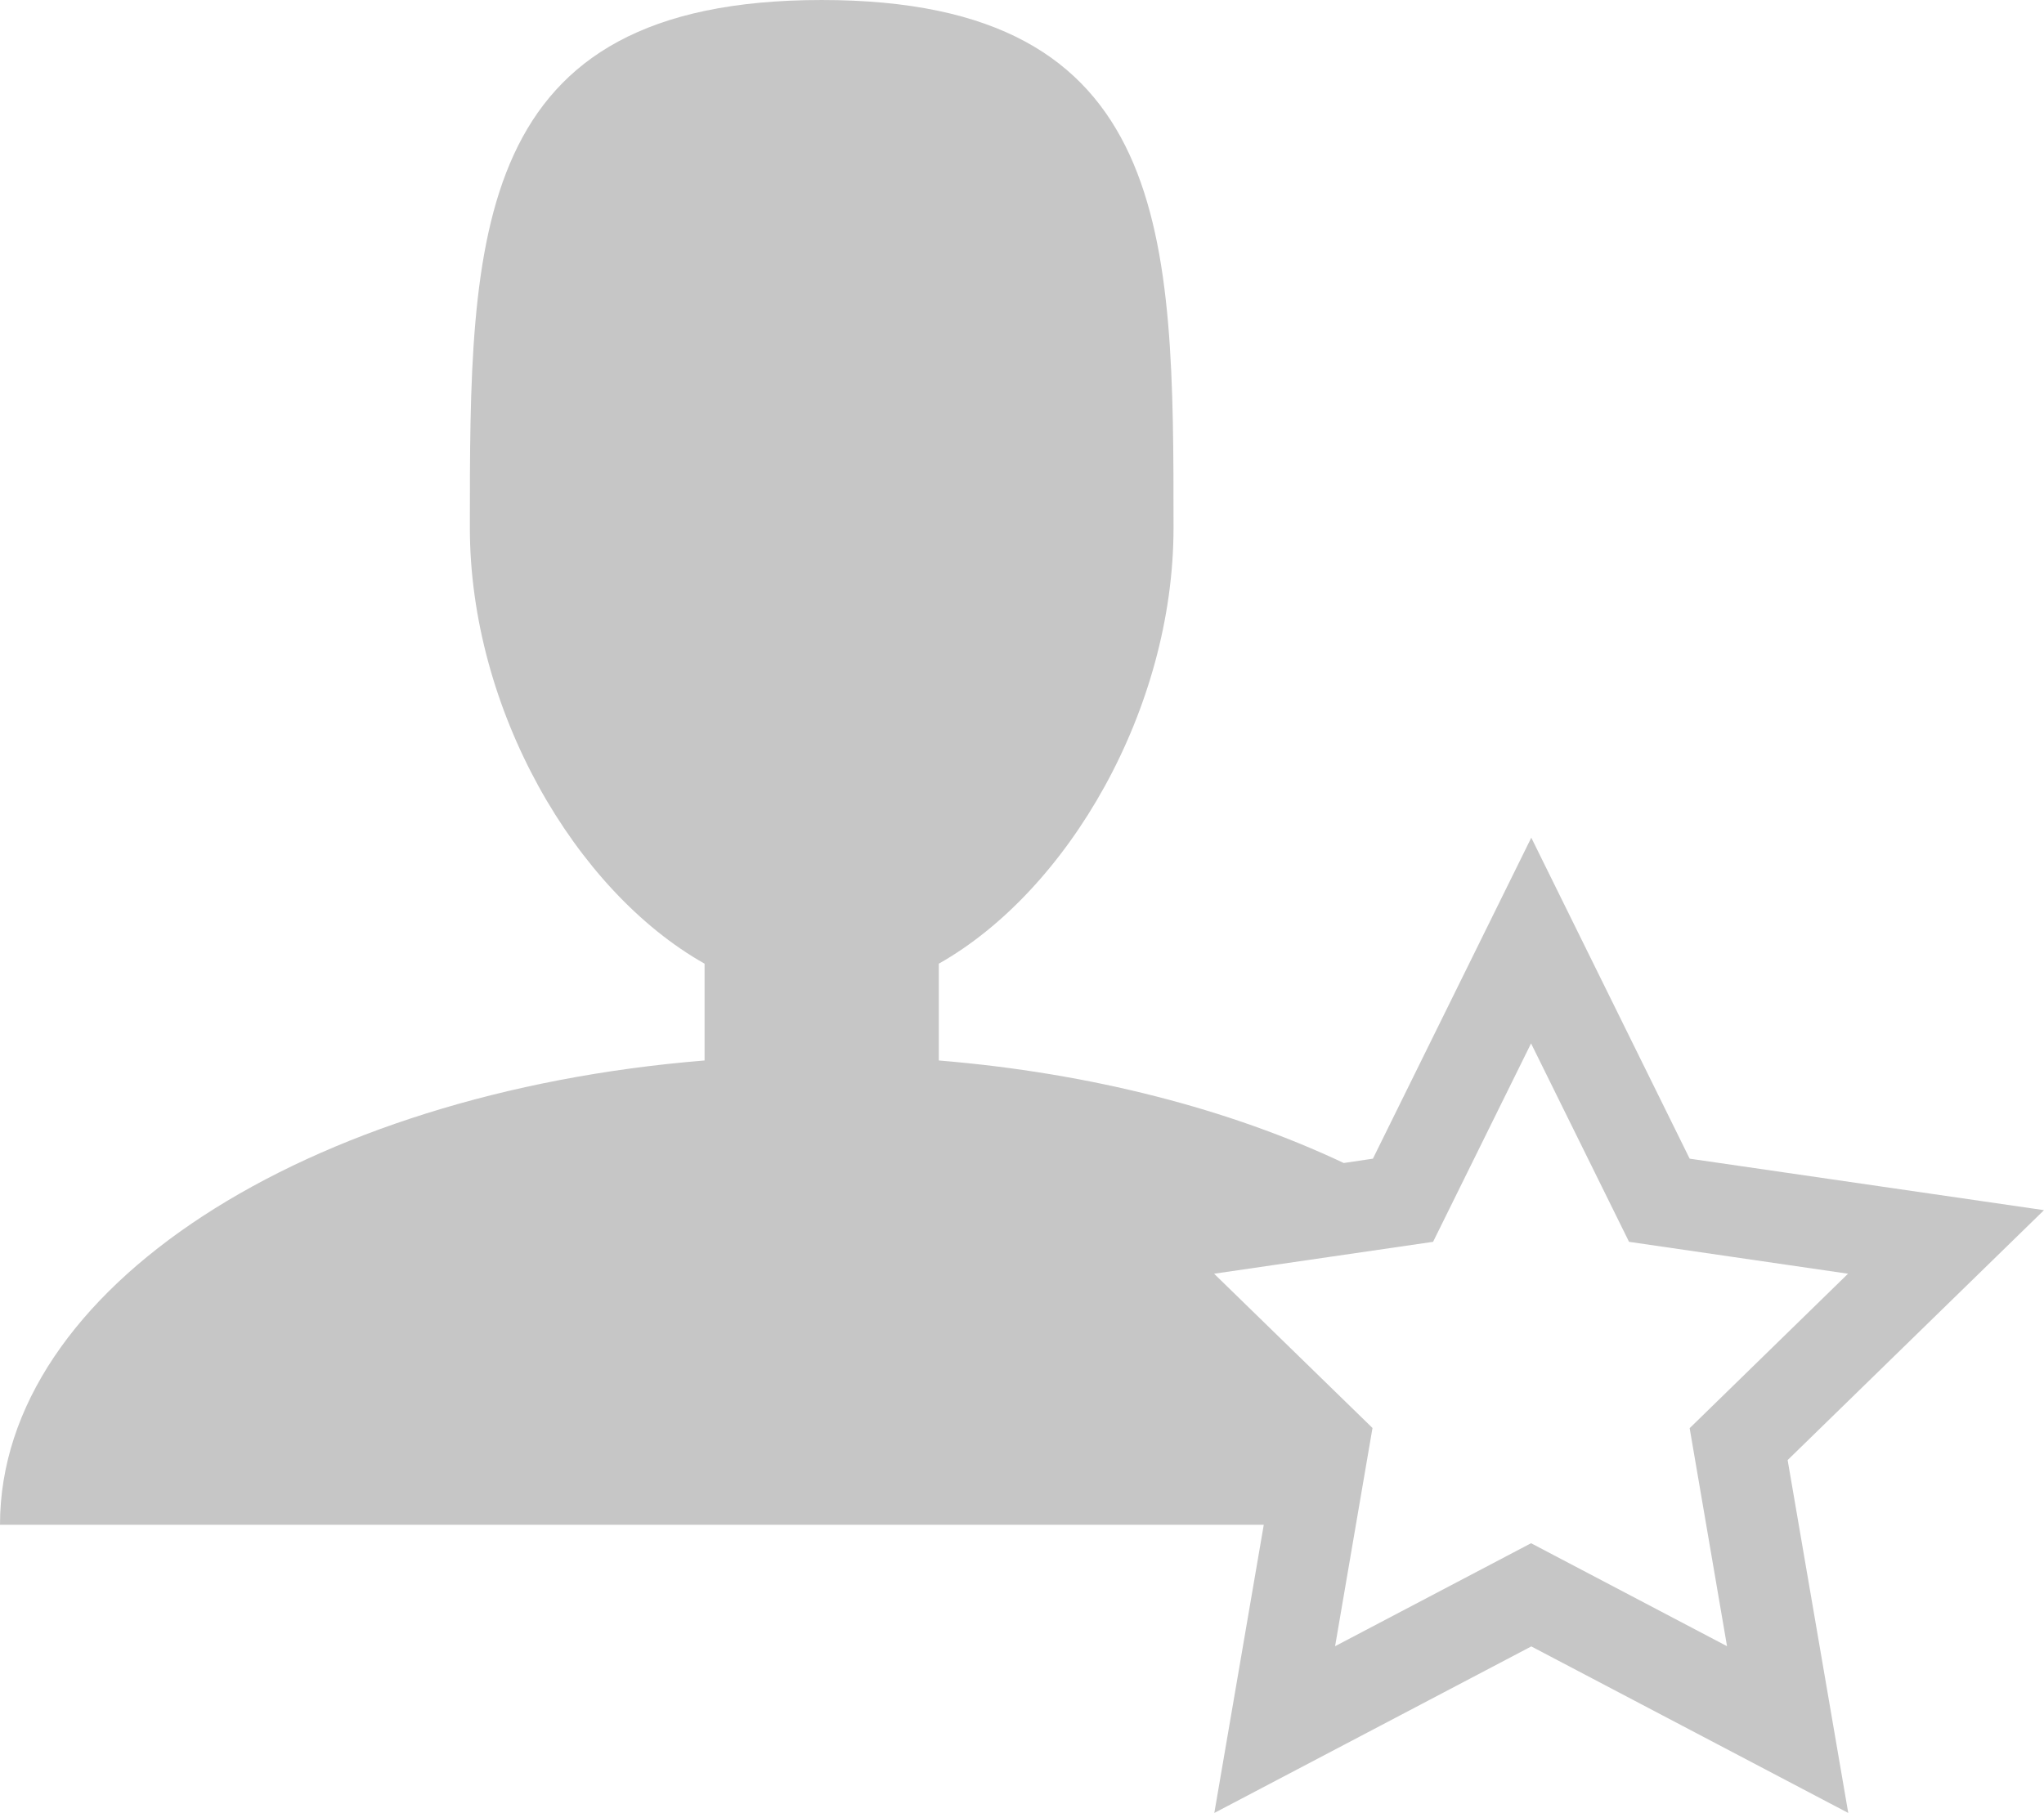 <?xml version="1.0" encoding="UTF-8"?>
<svg id="Ebene_1" data-name="Ebene 1" xmlns="http://www.w3.org/2000/svg" viewBox="0 0 89.7 79.57">
  <defs>
    <style>
      .cls-1 {
        fill: #c6c6c6;
      }
    </style>
  </defs>
  <path class="cls-1" d="M89.7,53.12l-15.55-2.26-6.95-14.09-6.95,14.09-1.28.19c-4.98-2.35-11.07-3.95-17.77-4.5v-4.25c5.67-3.2,10.3-11.16,10.3-19.13,0-12.79,0-23.17-15.44-23.17s-15.44,10.37-15.44,23.17c0,7.97,4.62,15.93,10.3,19.13v4.25C13.43,47.97,0,56.55,0,66.93h55.46l-2.17,12.65,13.91-7.31,13.91,7.31-2.66-15.49,11.25-10.97ZM60.24,62.69l-6.96-6.78,9.61-1.4,4.3-8.71,4.3,8.71,9.61,1.4-6.95,6.78,1.64,9.57-8.6-4.52-8.6,4.52,1.64-9.57Z"/>
</svg>
